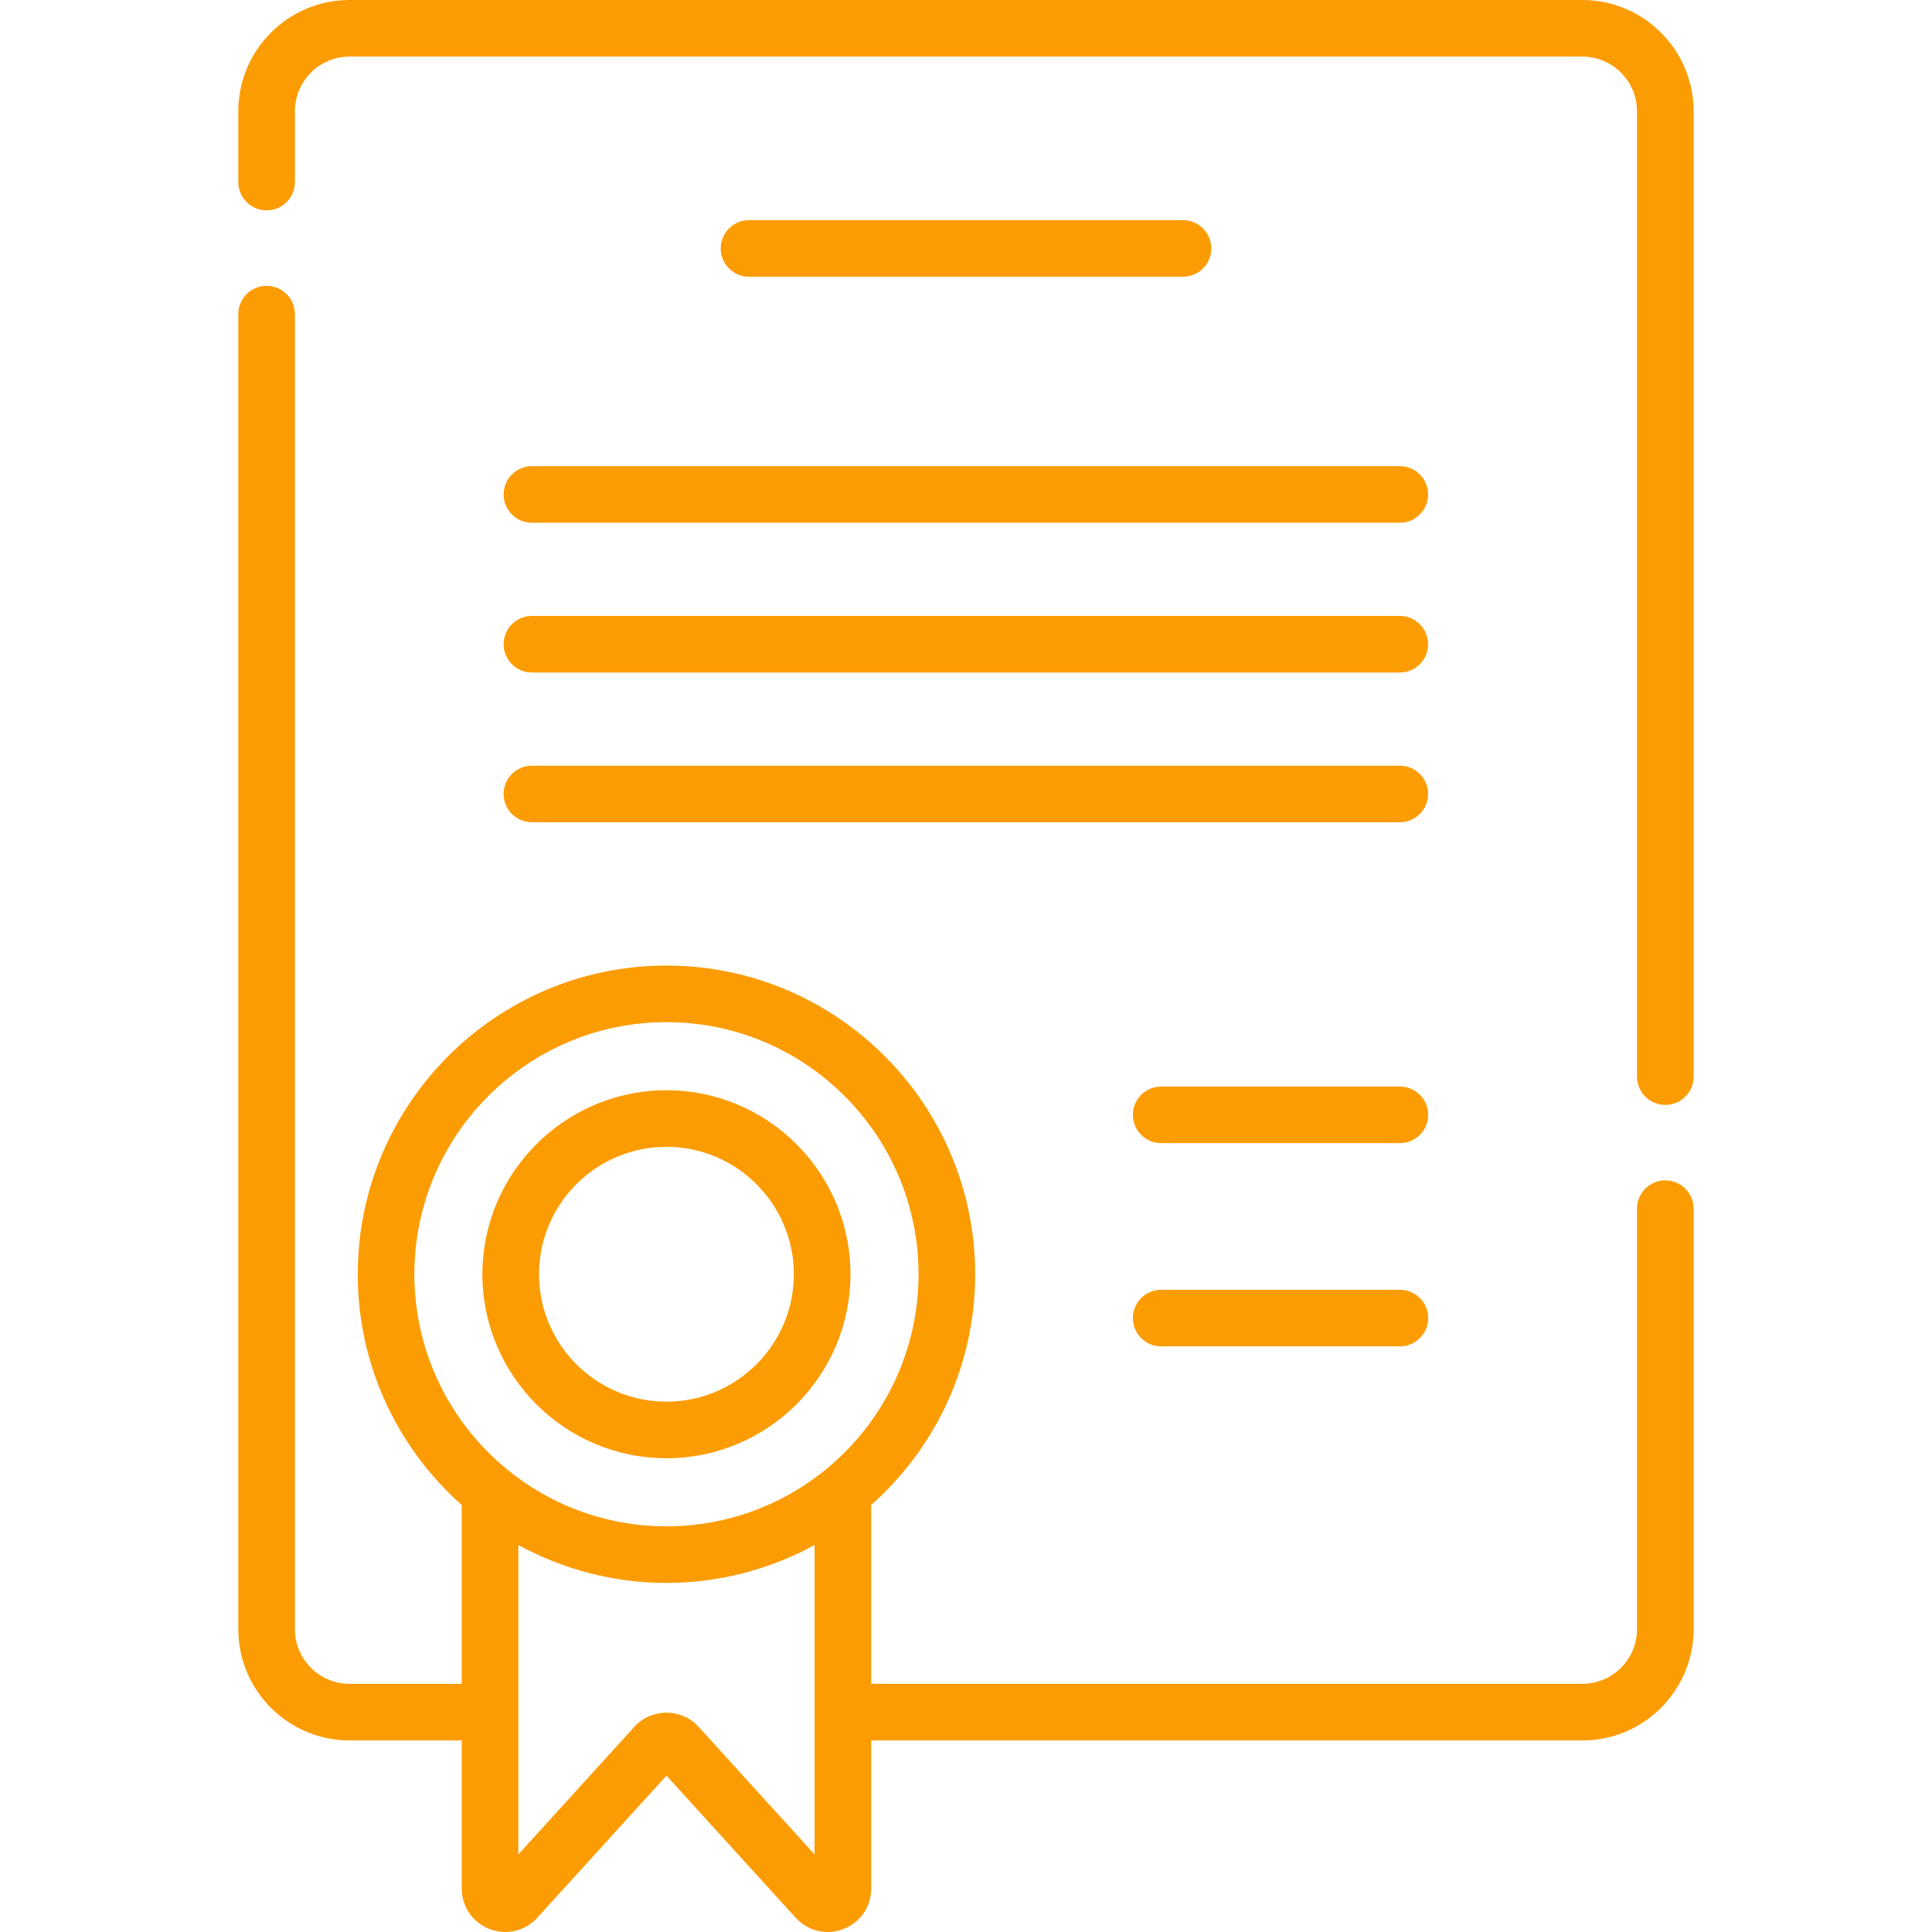 <svg width="52" height="52" viewBox="0 0 52 52" fill="none" xmlns="http://www.w3.org/2000/svg">
<path d="M17.937 39.249C20.668 39.249 22.89 37.028 22.89 34.297C22.89 31.566 20.668 29.344 17.937 29.344C15.206 29.344 12.984 31.566 12.984 34.297C12.984 37.028 15.206 39.249 17.937 39.249ZM17.937 30.867C19.828 30.867 21.366 32.406 21.366 34.297C21.366 36.188 19.828 37.726 17.937 37.726C16.046 37.726 14.508 36.188 14.508 34.297C14.508 32.406 16.046 30.867 17.937 30.867Z" fill="#FC9C03"/>
<path d="M31.84 7.449C32.26 7.449 32.602 7.108 32.602 6.687C32.602 6.266 32.26 5.925 31.84 5.925H20.16C19.739 5.925 19.398 6.266 19.398 6.687C19.398 7.108 19.739 7.449 20.16 7.449H31.84Z" fill="#FC9C03"/>
<path d="M13.555 13.309C13.555 13.729 13.896 14.07 14.316 14.07H37.676C38.096 14.07 38.437 13.729 38.437 13.309C38.437 12.888 38.096 12.547 37.676 12.547H14.316C13.896 12.547 13.555 12.888 13.555 13.309Z" fill="#FC9C03"/>
<path d="M14.316 18.101H37.676C38.096 18.101 38.437 17.76 38.437 17.339C38.437 16.918 38.096 16.577 37.676 16.577H14.316C13.896 16.577 13.555 16.918 13.555 17.339C13.555 17.76 13.896 18.101 14.316 18.101Z" fill="#FC9C03"/>
<path d="M14.316 22.131H37.676C38.096 22.131 38.437 21.79 38.437 21.37C38.437 20.949 38.096 20.608 37.676 20.608H14.316C13.896 20.608 13.555 20.949 13.555 21.37C13.555 21.79 13.896 22.131 14.316 22.131Z" fill="#FC9C03"/>
<path d="M37.678 29.245H31.254C30.833 29.245 30.492 29.585 30.492 30.006C30.492 30.427 30.833 30.768 31.254 30.768H37.678C38.098 30.768 38.44 30.427 38.44 30.006C38.44 29.585 38.098 29.245 37.678 29.245Z" fill="#FC9C03"/>
<path d="M37.678 34.715H31.254C30.833 34.715 30.492 35.055 30.492 35.476C30.492 35.897 30.833 36.238 31.254 36.238H37.678C38.098 36.238 38.44 35.897 38.44 35.476C38.44 35.055 38.098 34.715 37.678 34.715Z" fill="#FC9C03"/>
<path d="M44.822 31.77C44.401 31.77 44.06 32.111 44.06 32.532V43.849C44.06 44.661 43.4 45.321 42.588 45.321H23.448V40.508C25.163 38.985 26.247 36.766 26.247 34.297C26.247 29.715 22.519 25.988 17.938 25.988C13.357 25.988 9.629 29.715 9.629 34.297C9.629 36.766 10.713 38.985 12.428 40.508V45.321H9.41C8.598 45.321 7.937 44.661 7.937 43.849V8.455C7.937 8.035 7.596 7.694 7.176 7.694C6.755 7.694 6.414 8.035 6.414 8.455V43.849C6.414 45.501 7.758 46.845 9.41 46.845H12.428V50.83C12.428 51.317 12.722 51.745 13.175 51.92C13.627 52.095 14.132 51.978 14.461 51.616L17.938 47.792L21.415 51.616C21.742 51.976 22.247 52.096 22.701 51.92C23.155 51.745 23.448 51.317 23.448 50.83V46.845H42.588C44.24 46.845 45.584 45.501 45.584 43.849V32.532C45.584 32.111 45.243 31.77 44.822 31.77ZM11.153 34.297C11.153 30.555 14.197 27.511 17.938 27.511C21.679 27.511 24.723 30.555 24.723 34.297C24.723 38.023 21.7 41.069 17.96 41.081C17.953 41.081 17.945 41.082 17.938 41.082C17.931 41.082 17.924 41.081 17.916 41.081C14.178 41.069 11.153 38.024 11.153 34.297ZM21.924 49.912L18.803 46.478C18.339 45.969 17.537 45.969 17.073 46.478L13.951 49.912C13.951 48.259 13.951 43.453 13.951 41.585C15.195 42.263 16.564 42.603 17.927 42.605C17.931 42.605 17.934 42.605 17.938 42.605C17.941 42.605 17.945 42.605 17.948 42.605C19.312 42.603 20.687 42.261 21.924 41.585C21.924 43.451 21.924 48.259 21.924 49.912Z" fill="#FC9C03"/>
<path d="M42.588 0H9.41C7.758 0 6.414 1.344 6.414 2.996V4.901C6.414 5.322 6.755 5.662 7.176 5.662C7.596 5.662 7.937 5.322 7.937 4.901V2.996C7.937 2.184 8.598 1.523 9.41 1.523H42.588C43.4 1.523 44.06 2.184 44.06 2.996V28.977C44.06 29.398 44.401 29.739 44.822 29.739C45.243 29.739 45.584 29.398 45.584 28.977V2.996C45.584 1.344 44.24 0 42.588 0Z" fill="#FC9C03"/>
</svg>
